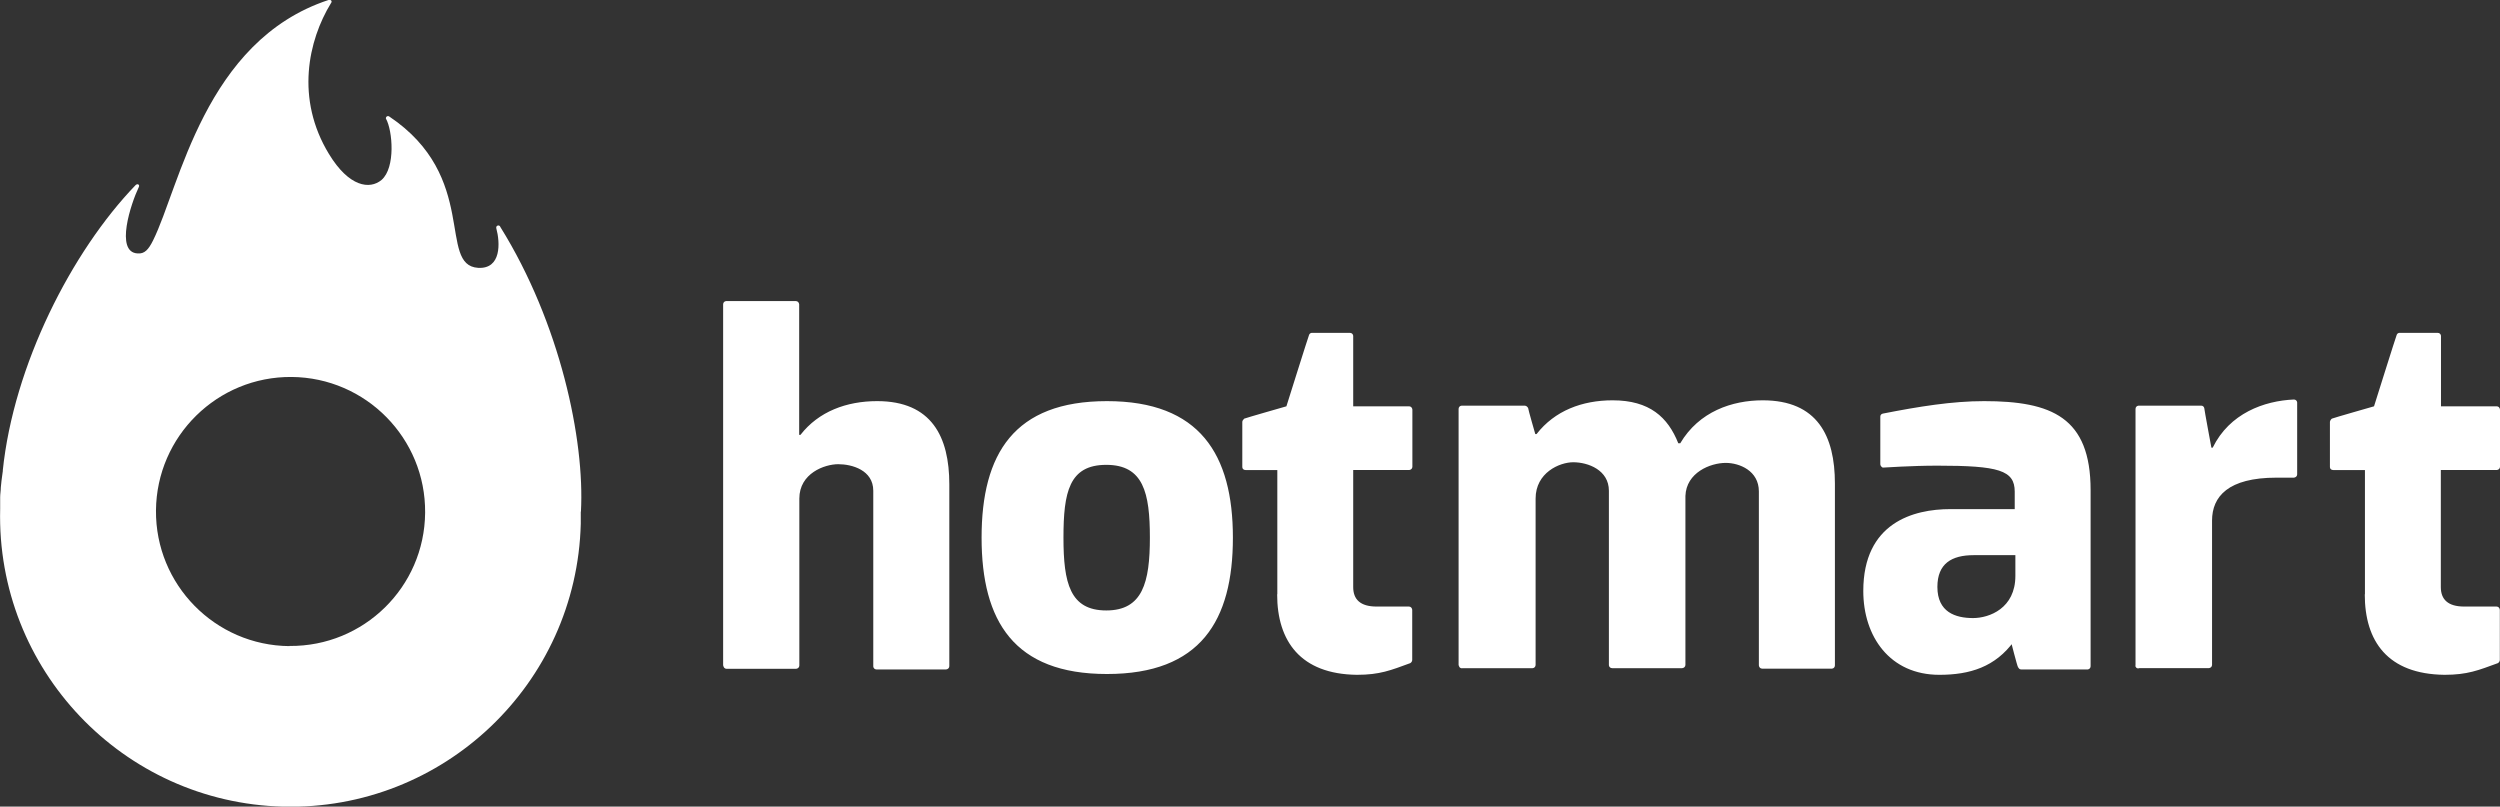 <?xml version="1.0" encoding="UTF-8"?>
<svg id="Layer_2" data-name="Layer 2" xmlns="http://www.w3.org/2000/svg" viewBox="0 0 154.19 49.75">
  <rect x="0" y="0" width="154.19" height="49.75" fill="#333333" stroke="none"/>
  <defs>
    <style>
      .cls-1 {
        fill: #fff;
      }
    </style>
  </defs>
  <g id="Layer_1-2" data-name="Layer 1">
    <g>
      <path class="cls-1" d="m44.6,41.05v-22.28c0-.1.07-.19.18-.2,0,0,.01,0,.02,0h4.29c.11,0,.19.09.2.2v8.05h.08c1.12-1.44,2.84-2.08,4.73-2.08,3.36,0,4.45,2.2,4.45,5.13v11.22c0,.11-.09.19-.2.2h-4.29c-.1,0-.19-.07-.2-.18,0,0,0-.02,0-.02v-10.82c0-1.28-1.32-1.64-2.16-1.64s-2.4.56-2.4,2.12v10.3c0,.11-.09.19-.2.2h-4.29c-.11,0-.19-.09-.2-.2h0Zm34.18-4.4v-7.66h-1.96c-.11,0-.2-.07-.2-.18,0,0,0-.01,0-.02v-2.77c0-.08.08-.16.12-.2.08-.04,2.6-.76,2.6-.76,0,0,1.36-4.33,1.4-4.41.03-.08.11-.13.2-.12h2.32c.11,0,.19.08.2.18,0,0,0,.01,0,.02v4.33h3.45c.11,0,.19.09.2.2v3.53c0,.11-.09.19-.2.2h-3.45v7.22c0,.76.44,1.2,1.44,1.2h2c.11,0,.19.09.2.2v3.09c0,.08-.05.16-.12.2-1.2.44-1.88.72-3.29.72-3.48-.04-4.92-2.08-4.92-4.96Zm67.08,0v-7.66h-1.96c-.11,0-.2-.07-.2-.18,0,0,0-.01,0-.02v-2.77c.01-.08.06-.15.12-.2.08-.04,2.6-.76,2.6-.76,0,0,1.36-4.33,1.4-4.41.03-.08.11-.13.2-.12h2.33c.11,0,.19.08.2.18,0,0,0,.01,0,.02v4.33h3.44c.11,0,.19.09.2.2v3.53c0,.11-.09.19-.2.2h-3.45v7.22c0,.76.44,1.2,1.44,1.2h2c.11,0,.19.09.2.2v3.09c0,.08-.05.16-.12.2-1.2.44-1.88.72-3.29.72-3.52-.04-4.92-2.08-4.92-4.96Zm-55.9,4.4v-15.83c0-.1.07-.19.18-.2,0,0,.01,0,.02,0h3.89c.09.01.16.07.2.15,0,.08.44,1.6.44,1.6h.08c1.12-1.44,2.81-2.08,4.69-2.08,2.28,0,3.41,1.04,4.05,2.65h.12c1.16-1.96,3.2-2.65,5.09-2.65,3.37,0,4.45,2.2,4.45,5.13v11.22c0,.1-.07.19-.18.2,0,0-.01,0-.02,0h-4.29c-.11,0-.19-.09-.2-.2v-10.73c0-1.28-1.2-1.76-2.04-1.76-.96,0-2.44.6-2.49,2.04v10.42c0,.11-.09.19-.2.2h-4.32c-.1,0-.19-.07-.2-.18,0,0,0-.01,0-.02v-10.74c0-1.28-1.28-1.76-2.2-1.76-.84,0-2.32.64-2.32,2.24v10.26c0,.1-.07.19-.18.2,0,0-.01,0-.02,0h-4.29c-.09.03-.2-.02-.23-.11,0-.01,0-.03,0-.05h0Zm26.01-12.42v-2.92c-.01-.1.06-.18.15-.2,2.24-.44,4.29-.77,6.25-.77,4.17,0,6.57,1,6.57,5.49v10.86c0,.11-.08.19-.18.2,0,0-.01,0-.02,0h-4.08c-.12,0-.15-.08-.2-.15s-.44-1.6-.44-1.6h.2c-1.16,1.6-2.73,2.08-4.61,2.08-3.05,0-4.69-2.36-4.69-5.17,0-4.21,3.09-5.05,5.37-5.05h3.97v-1.08c0-1.32-1-1.6-4.77-1.6-1.6,0-3.29.12-3.37.12-.08-.04-.14-.11-.15-.2h0Zm8.33,5.61h-2.57c-1.36,0-2.24.52-2.24,1.96,0,1.56,1.12,1.92,2.2,1.92,1,0,2.61-.6,2.61-2.6v-1.28Zm7.41,6.81v-15.83c0-.1.07-.19.18-.2,0,0,.02,0,.02,0h3.84c.1-.01.18.06.2.15,0,.08.44,2.44.44,2.44h.08c1.04-2.12,3.17-2.89,5.01-2.97.1,0,.19.07.2.18,0,0,0,.02,0,.02v4.42c0,.11-.09.19-.2.2h-1.08c-2.97,0-3.97,1.16-3.97,2.65v8.9c0,.11-.09.19-.2.2h-4.29c-.09.04-.19,0-.23-.1,0-.02-.01-.04-.01-.06Zm-71.17-7.89c0-5.17,2-8.42,7.73-8.42s7.77,3.29,7.77,8.42-2,8.41-7.77,8.41c-5.72,0-7.73-3.25-7.73-8.41h0Zm5.05,0c0,2.8.4,4.49,2.64,4.49s2.69-1.72,2.69-4.49-.4-4.49-2.69-4.49-2.64,1.68-2.64,4.49h0Z"/>
      <path class="cls-1" d="m35.83,31.55c.24-4.41-1.28-11.62-4.97-17.55-.02-.07-.09-.11-.16-.09-.07.02-.11.09-.09.16,0,0,0,0,0,.01.24.88.32,2.52-1.12,2.44-2.52-.16.08-5.61-5.49-9.34-.06-.04-.14-.02-.18.04-.02.03-.03.08-.01.11.4.72.6,3.01-.28,3.77-.72.6-2,.44-3.24-1.6-2.08-3.41-1.28-7.01.12-9.3.12-.15-.04-.24-.15-.2-7.65,2.52-9.18,11.54-10.82,14.83-.28.56-.52.84-.96.8-1.4-.08-.4-3.09.08-4.09.08-.15-.08-.24-.2-.12C4.41,15.52.84,22.54.17,29.03c.04-.16-.08.52-.12,1.04,0,.2-.04.4-.04.6v.72c-.25,9.89,7.57,18.11,17.45,18.36,9.89.25,18.11-7.57,18.36-17.45,0-.19,0-.39,0-.58v-.16Zm-17.98,8.3c-4.58-.04-8.27-3.79-8.23-8.37.04-4.58,3.79-8.27,8.37-8.23,4.58.04,8.27,3.79,8.23,8.37,0,0,0,0,0,.01-.04,4.58-3.79,8.25-8.36,8.21,0,0-.02,0-.02,0h.01Z"/>
    </g>
  </g>
</svg>